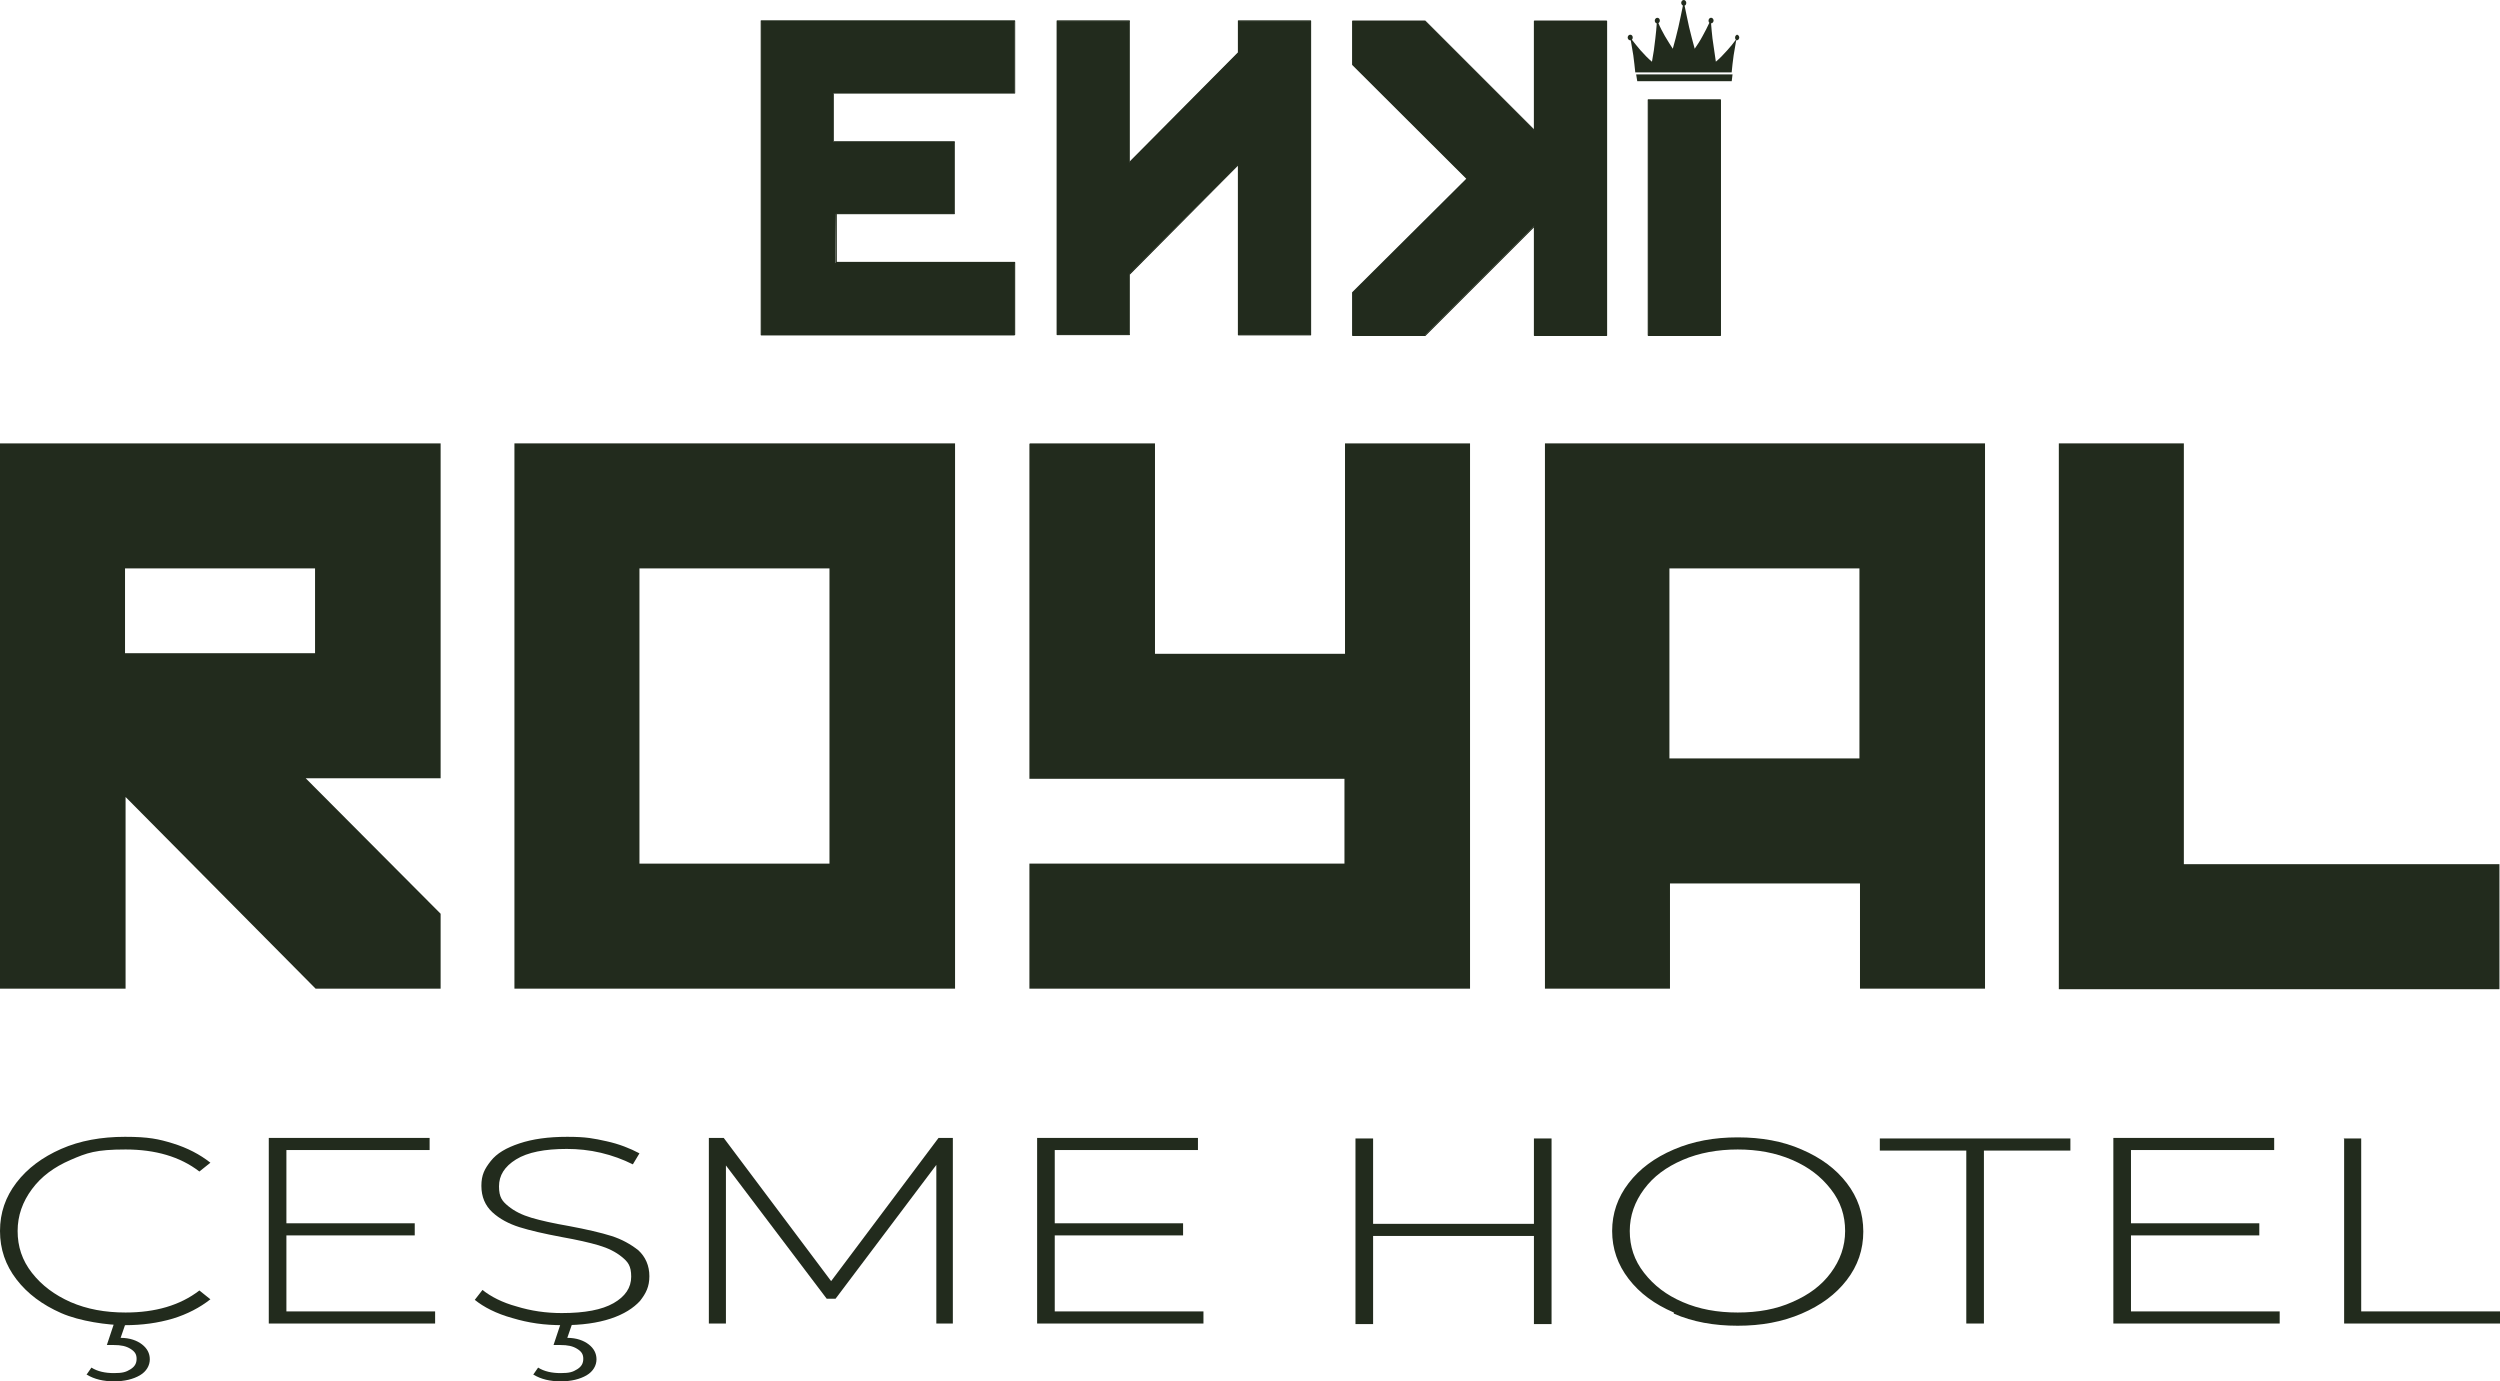 <?xml version="1.0" encoding="UTF-8"?>
<svg id="Layer_1" xmlns="http://www.w3.org/2000/svg" version="1.1" viewBox="0 0 453.9 250.8">
  <!-- Generator: Adobe Illustrator 29.5.1, SVG Export Plug-In . SVG Version: 2.1.0 Build 141)  -->
  <defs>
    <style>
      .st0 {
        fill: #222b1d;
      }
    </style>
  </defs>
  <g>
    <g>
      <path class="st0" d="M138.21,3.79h46.01v13.1h-32.96v8.9h21.95v13.05h-21.44l-.1,8.9h32.5v13.1h-45.95V3.79h0Z"/>
      <path class="st0" d="M184.22,60.9h-46.01c-.05,0-.1-.05-.1-.1V3.79c0-.05,0-.1.1-.1h46.01c.05,0,.1.05.1.1v13.1c0,.05,0,.1-.1.1h-32.8v8.65h21.85c.05,0,.1.05.1.1v13.05c0,.05,0,.1-.1.1h-21.34v8.65c-.05,0,32.29,0,32.29,0,.05,0,.1.05.1.1v13.1c0,.05,0,.1-.1.1h0v.05ZM138.32,60.69h45.8v-12.84h-32.44v-.1l.1-8.9c0-.05,0-.1.1-.1h21.34v-12.79h-21.85c-.05,0-.1-.05-.1-.1v-8.9c0-.05,0-.1.1-.1h32.8V3.94h-45.85v56.75h0Z"/>
    </g>
    <g>
      <path class="st0" d="M237.95,60.8h-13.1v-30.96l-19.86,20.01v10.95h-13.1V3.84h13.1v25.74l19.86-20.01V3.84h13.1v57.01h0v-.05Z"/>
      <path class="st0" d="M237.95,60.9h-13.1c-.05,0-.1-.05-.1-.1v-30.7l-19.6,19.75v10.9c0,.05,0,.1-.1.1h-13.1c-.05,0-.1-.05-.1-.1V3.79c0-.05,0-.1.1-.1h13.1c.05,0,.1.05.1.1v25.48l19.6-19.75V3.79c0-.05,0-.1.1-.1h13.1c.05,0,.1.05.1.1v57.01c0,.05,0,.1-.1.1h0ZM225.01,60.69h12.84V3.94h-12.84v5.73l-19.86,20.01h-.1s-.05-.05-.05-.1V3.94h-12.84v56.75h12.84v-10.95l19.86-20.01h.1s.05.05.05.1v30.86h0Z"/>
    </g>
    <g>
      <path class="st0" d="M291.69,60.9h-13.1v-19.91l-19.91,19.91h-13.1v-7.73l20.78-20.73-20.78-20.78V3.79h13.1l19.91,19.91V3.79h13.1v57.11Z"/>
      <path class="st0" d="M291.69,61h-13.1c-.05,0-.1-.05-.1-.1v-19.6l-19.7,19.7h-13.2c-.05,0-.1-.05-.1-.1v-7.83l20.73-20.62-20.73-20.67V3.84c0-.05,0-.1.1-.1h13.2l19.7,19.7V3.84c0-.05,0-.1.1-.1h13.1c.05,0,.1.05.1.1v57.06c0,.05,0,.1-.1.1h0ZM278.74,60.74h12.84V3.94h-12.84v19.75s0,.1-.05.1h-.1l-19.86-19.86h-12.9v7.68l20.78,20.73v.2l-20.78,20.67v7.57h12.9l19.86-19.86h.1s.05.05.05.1v19.75h0v-.05Z"/>
    </g>
    <g>
      <path class="st0" d="M299.26,60.85h13.1V18.17h-13.1v42.68h0Z"/>
      <path class="st0" d="M312.36,61h-13.1c-.05,0-.1-.05-.1-.15V18.17c0-.05,0-.15.1-.15h13.1c.05,0,.1.05.1.15v42.68c0,.05,0,.15-.1.15h0ZM299.36,60.74h12.84V18.32h-12.84v42.42Z"/>
    </g>
    <g>
      <path class="st0" d="M315.48,6.29c-.26,0-.46.26-.46.51s.05.31.15.41c-.46.61-.97,1.28-1.54,1.89-.72.82-1.43,1.54-2.1,2.1-.2-1.28-.41-2.71-.61-4.2-.1-.97-.2-1.84-.26-2.76.26,0,.46-.26.46-.51s-.2-.51-.46-.51-.46.26-.46.51.05.31.15.41c-.36.77-.77,1.59-1.23,2.41-.46.87-.97,1.64-1.43,2.3-.36-1.23-.67-2.56-1.02-3.94-.26-1.13-.61-2.92-.82-3.89.2-.05.31-.26.31-.51s-.2-.51-.46-.51-.46.26-.46.51.15.41.31.51c-.2.97-.56,2.76-.82,3.89-.31,1.38-.67,2.71-1.02,3.94-.46-.67-.92-1.48-1.43-2.3-.46-.82-.87-1.59-1.18-2.35.15-.1.26-.26.26-.46,0-.31-.2-.51-.46-.51s-.46.26-.46.51.15.46.36.51c-.05.87-.15,1.79-.26,2.76-.15,1.48-.36,2.87-.61,4.2-.67-.56-1.38-1.28-2.1-2.1-.56-.67-1.07-1.28-1.54-1.89.1-.1.15-.26.15-.41,0-.31-.2-.51-.46-.51s-.46.26-.46.51.2.51.46.51.05,0,.1,0c.15.82.31,1.74.46,2.71.15,1.13.26,2.15.36,3.12h17.5c.1-.97.2-2.05.36-3.12.15-.97.31-1.84.46-2.71h.1c.26,0,.46-.26.46-.51s-.2-.51-.46-.51h.15Z"/>
      <polygon class="st0" points="314.41 14.74 297.26 14.74 297.06 13.51 314.56 13.51 314.41 14.74"/>
    </g>
  </g>
  <g>
    <g>
      <path class="st0" d="M11.1,238.4c-3.4-1.5-6.1-3.5-8.1-6.1-2-2.6-3-5.5-3-8.8s1-6.2,3-8.8,4.7-4.6,8.1-6.1,7.3-2.2,11.6-2.2,6.1.4,8.7,1.2c2.6.8,4.9,2,6.8,3.5l-2,1.6c-3.5-2.7-8-4-13.4-4s-7,.6-10,1.9-5.3,3-7,5.3-2.6,4.8-2.6,7.6.8,5.3,2.6,7.6,4.1,4,7,5.3c3,1.3,6.3,1.9,10,1.9,5.4,0,9.9-1.3,13.4-4l2,1.6c-1.9,1.5-4.2,2.7-6.8,3.5-2.7.8-5.6,1.2-8.7,1.2s-8.2-.7-11.6-2.2h0ZM15.7,249.6l.9-1.3c1.1.7,2.5,1,4.1,1s2.2-.2,3-.7,1.1-1.1,1.1-1.9-.3-1.3-1.1-1.8-1.7-.7-3.1-.7h-1.2l1.4-4.2h2.1l-1,2.9c1.7,0,3,.5,3.9,1.2s1.4,1.6,1.4,2.7-.6,2.2-1.8,2.9c-1.2.7-2.8,1.1-4.7,1.1s-3.6-.4-4.9-1.2h-.1Z"/>
      <path class="st0" d="M79,238.1v2.2h-30.2v-33.7h29.2v2.2h-26v13.3h23.3v2.2h-23.3v13.8h27Z"/>
      <path class="st0" d="M93,239.3c-2.9-.8-5.2-2-6.8-3.3l1.4-1.8c1.5,1.2,3.6,2.3,6.2,3,2.6.8,5.3,1.2,8.2,1.2,4.2,0,7.3-.6,9.4-1.8,2.1-1.2,3.2-2.8,3.2-4.8s-.6-2.7-1.7-3.6-2.5-1.6-4.2-2.1-3.9-1-6.7-1.5c-3.2-.6-5.8-1.2-7.7-1.8s-3.6-1.5-4.9-2.7-2-2.8-2-4.8.6-3.1,1.7-4.5,2.8-2.4,5.2-3.2,5.2-1.2,8.7-1.2,4.8.3,7.1.8,4.3,1.3,6,2.2l-1.2,2c-1.8-.9-3.7-1.6-5.8-2.1-2.1-.5-4.2-.7-6.2-.7-4,0-7.1.6-9.2,1.9s-3.1,2.9-3.1,4.9.6,2.7,1.7,3.6,2.5,1.6,4.2,2.1,3.9,1,6.8,1.5c3.2.6,5.8,1.2,7.7,1.8,1.9.6,3.5,1.5,4.9,2.6,1.3,1.2,2,2.8,2,4.7s-.6,3.1-1.7,4.5c-1.2,1.3-2.9,2.4-5.3,3.2s-5.3,1.2-8.7,1.2-6.2-.4-9.2-1.3h0ZM96.8,249.6l.9-1.3c1.1.7,2.5,1,4.1,1s2.2-.2,3-.7,1.1-1.1,1.1-1.9-.3-1.3-1.1-1.8-1.7-.7-3.1-.7h-1.2l1.4-4.2h2.1l-1,2.9c1.7,0,3,.5,3.9,1.2s1.4,1.6,1.4,2.7-.6,2.2-1.8,2.9c-1.2.7-2.8,1.1-4.7,1.1s-3.6-.4-4.9-1.2h-.1Z"/>
      <path class="st0" d="M170,240.3v-28.8l-18.3,24.3h-1.6l-18.3-24.2v28.7h-3.1v-33.7h2.7l19.5,26,19.5-26h2.6v33.7h-3.1.1Z"/>
      <path class="st0" d="M218.5,238.1v2.2h-30.2v-33.7h29.2v2.2h-26v13.3h23.3v2.2h-23.3v13.8h27Z"/>
      <path class="st0" d="M281.7,206.7v33.7h-3.2v-16h-29.2v16h-3.2v-33.7h3.2v15.5h29.2v-15.5h3.2Z"/>
      <path class="st0" d="M303.9,238.3c-3.5-1.5-6.2-3.5-8.2-6.1s-3-5.5-3-8.7,1-6.1,3-8.7,4.7-4.6,8.2-6.1,7.3-2.2,11.6-2.2,8.2.7,11.6,2.2c3.5,1.5,6.2,3.5,8.2,6.1s3,5.5,3,8.8-1,6.2-3,8.8-4.7,4.6-8.2,6.1-7.3,2.2-11.6,2.2-8.2-.7-11.6-2.2v-.2ZM325.4,236.4c3-1.3,5.3-3,7-5.3s2.6-4.8,2.6-7.6-.8-5.3-2.6-7.6-4-4-7-5.3-6.3-1.9-9.9-1.9-7,.6-10,1.9-5.3,3-7,5.3-2.6,4.8-2.6,7.6.8,5.3,2.6,7.6,4,4,7,5.3,6.3,1.9,10,1.9,7-.6,9.9-1.9Z"/>
      <path class="st0" d="M357,208.9h-15.7v-2.2h34.6v2.2h-15.7v31.4h-3.2v-31.4h0Z"/>
      <path class="st0" d="M413.9,238.1v2.2h-30.2v-33.7h29.2v2.2h-26v13.3h23.3v2.2h-23.3v13.8h27Z"/>
      <path class="st0" d="M425.5,206.7h3.2v31.4h25.2v2.2h-28.3v-33.7h0l-.1.1Z"/>
    </g>
    <g>
      <path class="st0" d="M0,80.5h80v60.8h-24.5l24.5,24.6v13.6h-22.7l-34.5-34.8v34.8H0v-99h0ZM22.7,103.2v15.4h34.5v-15.4H22.7Z"/>
      <path class="st0" d="M93.4,80.5h80v99h-80v-99h0ZM116.1,103.2v53.6h34.5v-53.6h-34.5Z"/>
      <path class="st0" d="M187,80.5h22.7v38.2h34.5v-38.2h22.7v99h-80v-22.7h57.2v-15.4h-57.2v-60.8h0l.1-.1Z"/>
      <path class="st0" d="M280.4,80.5h80v99h-22.7v-19.1h-34.5v19.1h-22.7v-99h-.1ZM303.1,103.2v34.5h34.5v-34.5h-34.5Z"/>
      <path class="st0" d="M373.8,80.5h22.7v76.4h57.3v22.7h-80v-99.2h0v.1Z"/>
    </g>
  </g>
</svg>